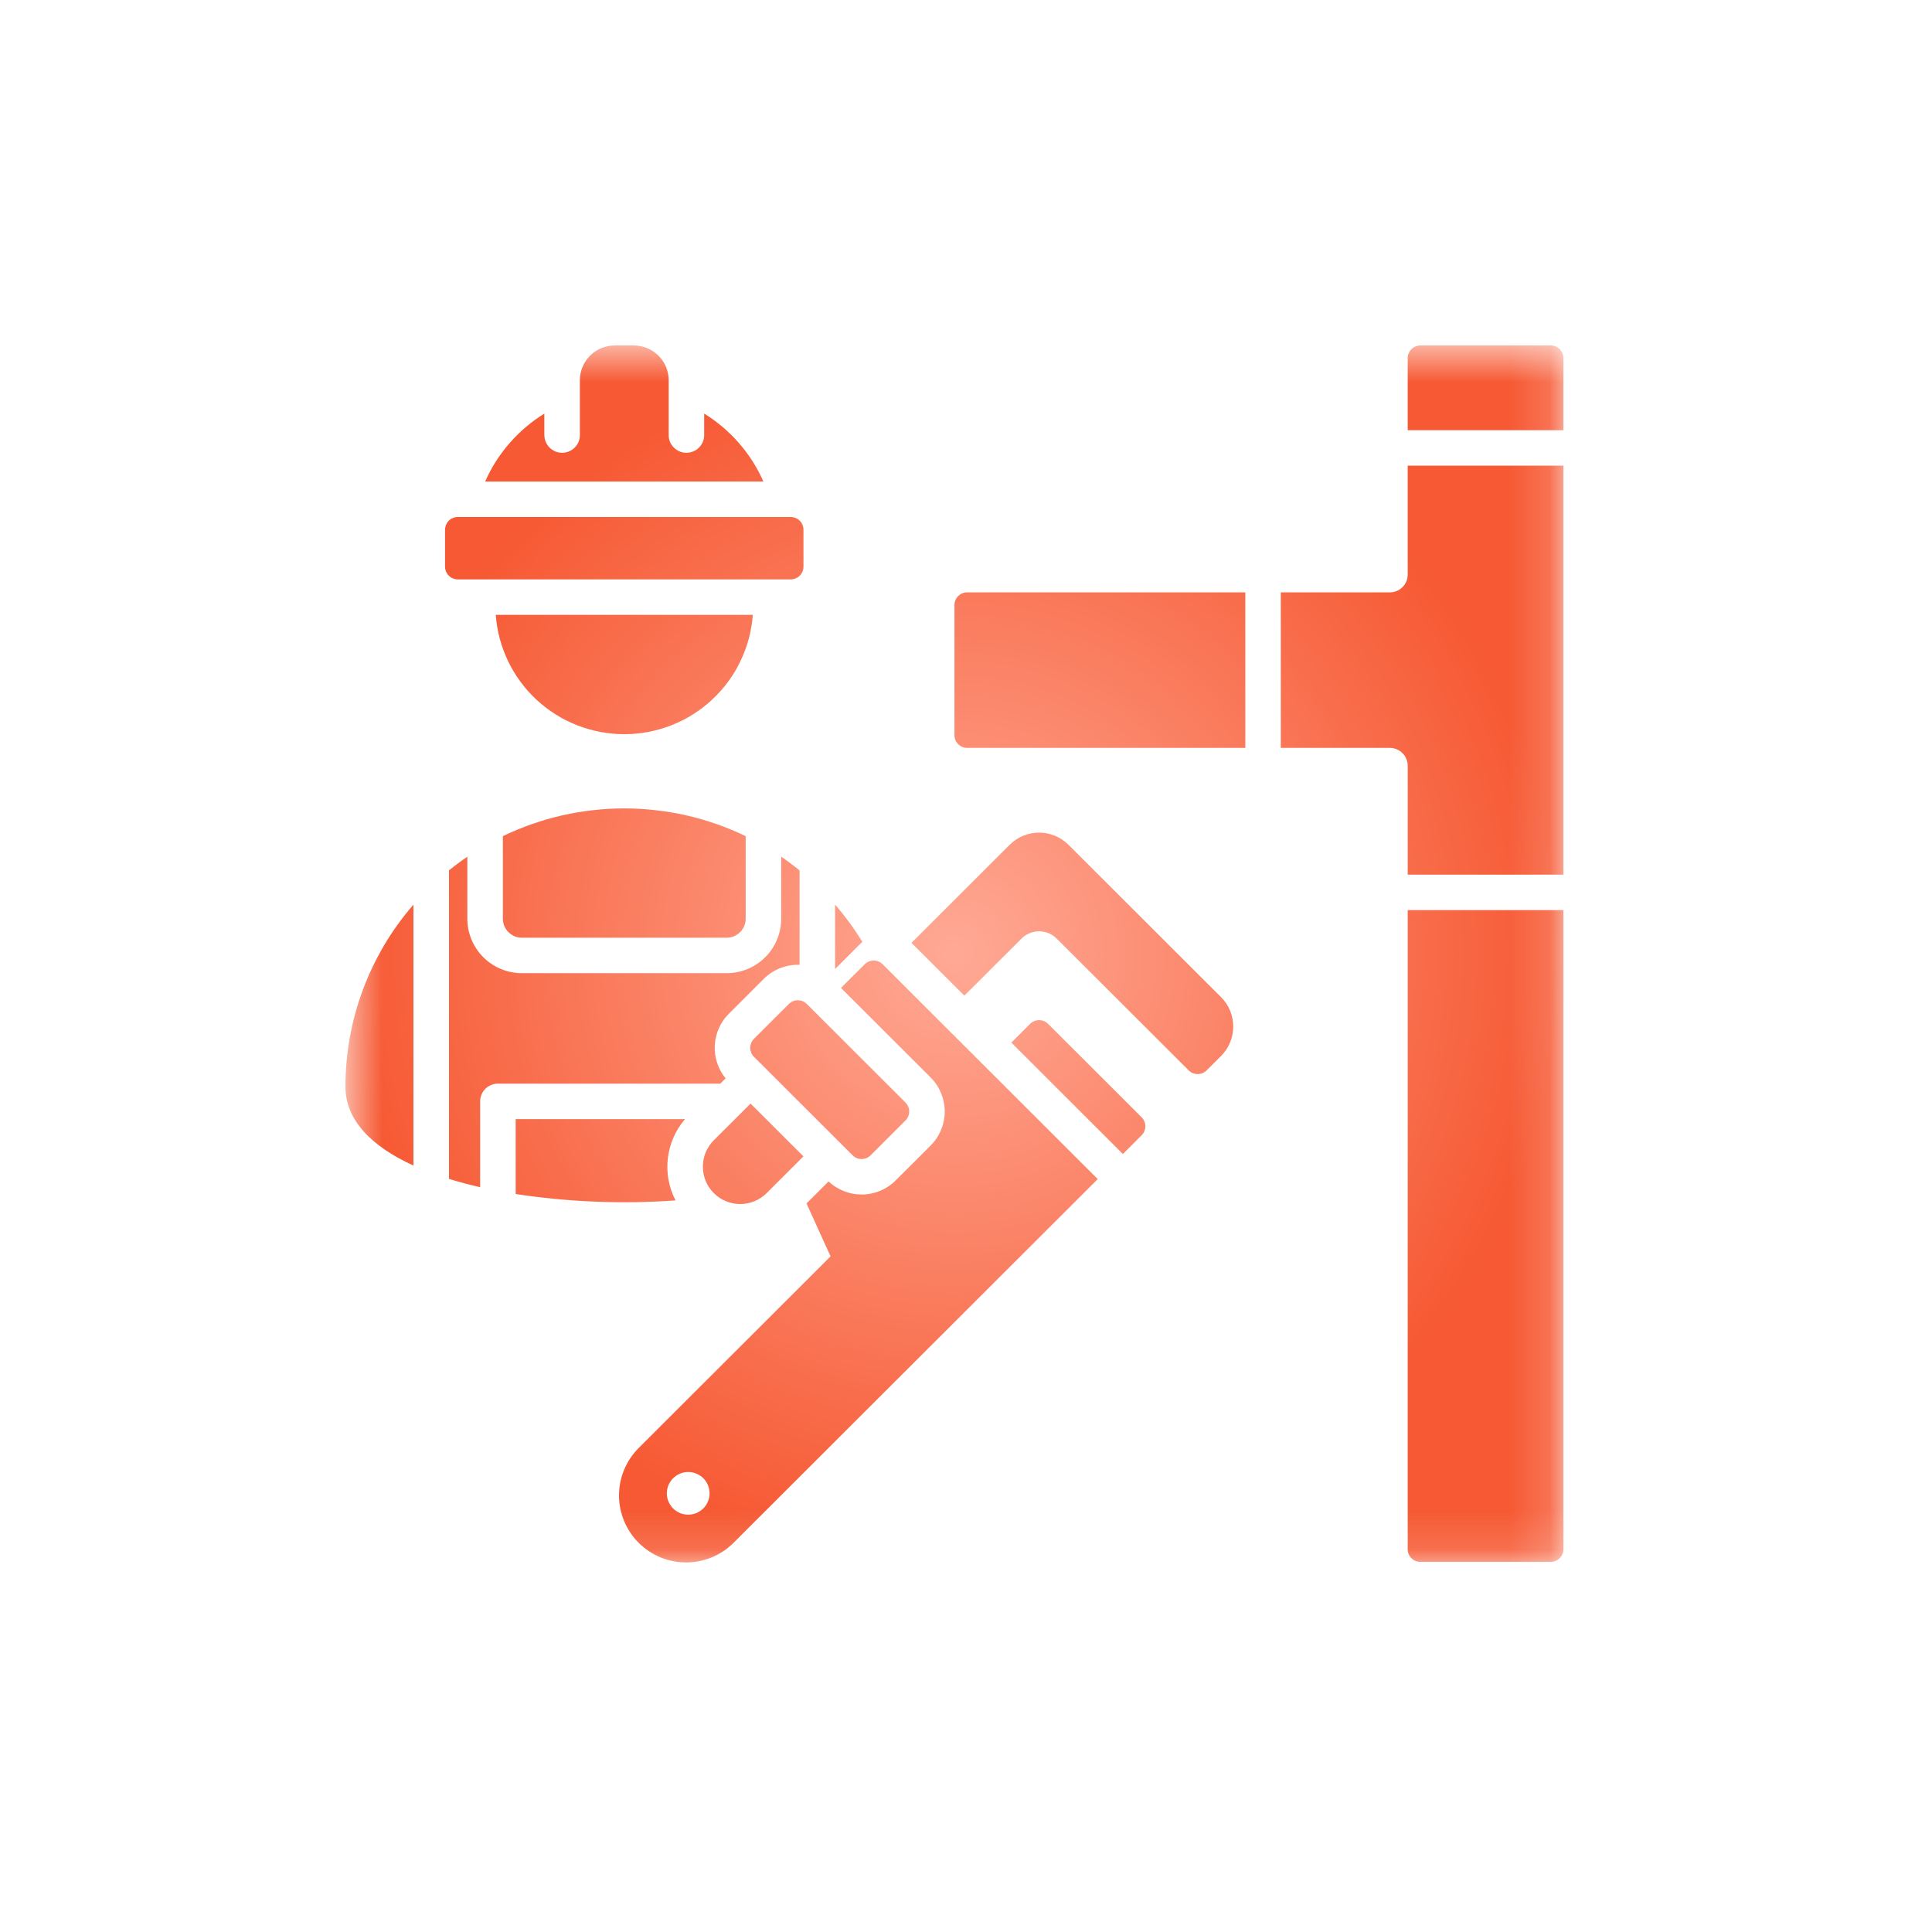 <svg width="48" height="48" viewBox="0 0 48 48" fill="none" xmlns="http://www.w3.org/2000/svg">
<mask id="mask0_595_6806" style="mask-type:luminance" maskUnits="userSpaceOnUse" x="8" y="8" width="31" height="31">
<path d="M8.583 8.583H38.843V38.861H8.583V8.583Z" fill="white"/>
</mask>
<g mask="url(#mask0_595_6806)">
<path fill-rule="evenodd" clip-rule="evenodd" d="M34.974 11.569H38.843V21.73H34.974V19.022C34.974 18.994 34.971 18.965 34.965 18.936C34.959 18.908 34.951 18.881 34.94 18.854C34.928 18.827 34.915 18.802 34.899 18.777C34.883 18.754 34.864 18.731 34.844 18.711C34.823 18.691 34.801 18.672 34.777 18.656C34.753 18.64 34.728 18.627 34.701 18.616C34.674 18.604 34.647 18.596 34.618 18.59C34.59 18.584 34.561 18.581 34.532 18.581H31.821V14.717H34.532C34.561 14.717 34.59 14.714 34.618 14.709C34.647 14.703 34.674 14.694 34.701 14.683C34.728 14.672 34.753 14.659 34.777 14.643C34.801 14.626 34.823 14.608 34.844 14.588C34.864 14.567 34.883 14.545 34.899 14.521C34.915 14.497 34.928 14.472 34.94 14.445C34.951 14.418 34.959 14.391 34.965 14.362C34.971 14.334 34.974 14.305 34.974 14.277V11.569ZM20.748 24.074V22.476C20.998 22.765 21.224 23.073 21.424 23.399L20.748 24.074ZM18.731 26.255L21.183 28.704C21.213 28.733 21.247 28.756 21.286 28.772C21.324 28.788 21.364 28.796 21.406 28.796C21.448 28.796 21.488 28.788 21.527 28.772C21.565 28.756 21.6 28.733 21.629 28.704L22.497 27.837C22.526 27.808 22.549 27.774 22.565 27.735C22.581 27.696 22.589 27.657 22.589 27.615C22.589 27.573 22.581 27.533 22.565 27.494C22.549 27.456 22.526 27.422 22.497 27.392L20.045 24.943C20.015 24.914 19.981 24.891 19.943 24.875C19.904 24.859 19.864 24.851 19.822 24.851C19.78 24.851 19.74 24.859 19.701 24.875C19.663 24.891 19.629 24.914 19.599 24.943L18.731 25.81C18.702 25.84 18.679 25.873 18.663 25.912C18.648 25.951 18.639 25.991 18.639 26.033C18.639 26.074 18.648 26.114 18.663 26.153C18.679 26.192 18.702 26.226 18.731 26.255ZM27.273 29.294L21.929 23.956C21.899 23.927 21.866 23.904 21.827 23.888C21.788 23.872 21.748 23.864 21.706 23.864C21.665 23.864 21.624 23.872 21.586 23.888C21.547 23.904 21.513 23.927 21.484 23.956L20.894 24.545L23.121 26.769C23.177 26.825 23.226 26.885 23.27 26.95C23.314 27.015 23.35 27.085 23.38 27.157C23.41 27.23 23.433 27.305 23.448 27.382C23.464 27.459 23.472 27.537 23.472 27.615C23.472 27.693 23.464 27.771 23.448 27.848C23.433 27.925 23.41 28 23.38 28.073C23.35 28.145 23.314 28.214 23.27 28.279C23.226 28.345 23.177 28.405 23.121 28.461L22.253 29.327C22.198 29.382 22.139 29.43 22.075 29.474C22.011 29.516 21.944 29.553 21.873 29.582C21.802 29.613 21.729 29.636 21.653 29.651C21.578 29.668 21.501 29.676 21.424 29.677C21.347 29.678 21.271 29.672 21.195 29.658C21.119 29.645 21.045 29.624 20.973 29.596C20.901 29.568 20.833 29.534 20.768 29.493C20.702 29.452 20.642 29.405 20.585 29.353L20.038 29.899L20.635 31.214L15.879 35.964C15.839 36.003 15.802 36.043 15.767 36.085C15.732 36.127 15.699 36.171 15.668 36.216C15.637 36.261 15.608 36.309 15.582 36.357C15.556 36.405 15.532 36.454 15.511 36.504C15.489 36.555 15.471 36.607 15.454 36.659C15.438 36.711 15.424 36.764 15.413 36.819C15.402 36.872 15.394 36.926 15.388 36.981C15.383 37.035 15.379 37.09 15.379 37.145C15.379 37.2 15.381 37.255 15.386 37.309C15.392 37.364 15.399 37.418 15.41 37.472C15.421 37.526 15.434 37.579 15.45 37.631C15.465 37.684 15.484 37.736 15.505 37.787C15.525 37.837 15.549 37.887 15.575 37.935C15.601 37.984 15.629 38.031 15.659 38.076C15.689 38.122 15.722 38.166 15.757 38.209C15.792 38.251 15.829 38.291 15.867 38.33C15.906 38.369 15.947 38.406 15.99 38.441C16.032 38.475 16.076 38.508 16.122 38.538C16.168 38.569 16.215 38.597 16.263 38.623C16.311 38.648 16.361 38.672 16.412 38.693C16.463 38.714 16.515 38.732 16.567 38.748C16.62 38.763 16.673 38.776 16.727 38.787C16.781 38.798 16.835 38.806 16.89 38.811C16.945 38.816 17 38.818 17.055 38.818C17.109 38.818 17.164 38.815 17.219 38.809C17.273 38.803 17.328 38.795 17.381 38.784C17.435 38.773 17.489 38.76 17.541 38.743C17.593 38.727 17.645 38.708 17.696 38.687C17.746 38.666 17.796 38.641 17.844 38.615C17.892 38.589 17.939 38.56 17.984 38.53C18.03 38.499 18.074 38.466 18.115 38.43C18.158 38.395 18.198 38.358 18.237 38.319L27.273 29.294ZM17.474 36.727C17.498 36.751 17.52 36.778 17.54 36.807C17.559 36.836 17.575 36.867 17.588 36.899C17.602 36.931 17.612 36.964 17.619 36.998C17.626 37.032 17.629 37.067 17.629 37.102C17.629 37.136 17.626 37.171 17.619 37.205C17.612 37.239 17.602 37.272 17.588 37.305C17.575 37.337 17.559 37.367 17.54 37.396C17.52 37.425 17.498 37.452 17.474 37.477C17.449 37.501 17.422 37.523 17.393 37.542C17.364 37.562 17.333 37.578 17.301 37.592C17.269 37.605 17.236 37.615 17.202 37.621C17.168 37.628 17.133 37.632 17.098 37.632C17.063 37.632 17.029 37.628 16.994 37.621C16.96 37.615 16.927 37.605 16.895 37.592C16.863 37.578 16.832 37.562 16.803 37.542C16.774 37.523 16.747 37.501 16.723 37.477C16.698 37.452 16.676 37.425 16.657 37.396C16.637 37.367 16.621 37.337 16.608 37.305C16.594 37.272 16.584 37.239 16.577 37.205C16.571 37.171 16.567 37.136 16.567 37.102C16.567 37.067 16.571 37.032 16.577 36.998C16.584 36.964 16.594 36.931 16.608 36.899C16.621 36.867 16.637 36.836 16.657 36.807C16.676 36.778 16.698 36.751 16.723 36.727C16.747 36.702 16.774 36.68 16.803 36.661C16.832 36.642 16.863 36.625 16.895 36.612C16.927 36.599 16.96 36.588 16.994 36.581C17.029 36.575 17.063 36.571 17.098 36.571C17.133 36.571 17.168 36.575 17.202 36.581C17.236 36.588 17.269 36.599 17.301 36.612C17.333 36.625 17.364 36.642 17.393 36.661C17.422 36.68 17.449 36.702 17.474 36.727ZM26.545 20.987L30.339 24.776C30.386 24.823 30.429 24.875 30.467 24.931C30.504 24.988 30.536 25.047 30.561 25.11C30.587 25.172 30.607 25.237 30.62 25.303C30.633 25.369 30.64 25.436 30.64 25.504C30.64 25.572 30.633 25.639 30.62 25.705C30.607 25.771 30.587 25.836 30.561 25.898C30.536 25.961 30.504 26.02 30.467 26.077C30.429 26.133 30.386 26.185 30.339 26.233L29.978 26.593C29.948 26.623 29.914 26.645 29.875 26.662C29.837 26.677 29.796 26.685 29.754 26.685C29.713 26.685 29.673 26.677 29.634 26.662C29.595 26.645 29.561 26.623 29.532 26.593L26.254 23.32C26.225 23.291 26.194 23.265 26.16 23.242C26.126 23.22 26.09 23.201 26.053 23.185C26.015 23.17 25.977 23.158 25.937 23.15C25.897 23.142 25.857 23.138 25.816 23.138C25.775 23.138 25.735 23.142 25.695 23.15C25.655 23.158 25.617 23.17 25.579 23.185C25.541 23.201 25.506 23.22 25.472 23.242C25.438 23.265 25.407 23.291 25.378 23.32L23.959 24.737L22.645 23.425L25.086 20.987C25.134 20.94 25.186 20.897 25.242 20.86C25.299 20.822 25.358 20.79 25.421 20.764C25.483 20.739 25.548 20.719 25.614 20.706C25.681 20.693 25.748 20.686 25.816 20.686C25.883 20.686 25.951 20.693 26.017 20.706C26.083 20.719 26.148 20.739 26.21 20.764C26.273 20.79 26.332 20.822 26.389 20.86C26.445 20.897 26.497 20.94 26.545 20.987ZM19.961 28.73L19.047 29.643C19.004 29.686 18.957 29.724 18.906 29.758C18.856 29.792 18.802 29.82 18.745 29.844C18.689 29.867 18.631 29.884 18.571 29.896C18.512 29.908 18.451 29.914 18.39 29.914C18.329 29.914 18.269 29.908 18.209 29.896C18.149 29.884 18.091 29.866 18.035 29.843C17.979 29.82 17.925 29.791 17.875 29.758C17.824 29.724 17.777 29.685 17.734 29.642C17.691 29.599 17.652 29.552 17.619 29.502C17.585 29.451 17.556 29.398 17.533 29.342C17.509 29.285 17.492 29.227 17.48 29.167C17.468 29.108 17.462 29.048 17.462 28.986C17.462 28.926 17.468 28.866 17.48 28.806C17.491 28.746 17.509 28.688 17.532 28.632C17.556 28.576 17.584 28.522 17.618 28.471C17.652 28.421 17.69 28.374 17.733 28.331L18.648 27.418L19.961 28.73ZM25.593 25.437C25.623 25.407 25.657 25.385 25.695 25.369C25.734 25.353 25.774 25.345 25.816 25.345C25.858 25.345 25.898 25.353 25.936 25.369C25.975 25.385 26.009 25.407 26.039 25.437L28.364 27.759C28.394 27.789 28.416 27.823 28.432 27.861C28.448 27.9 28.456 27.94 28.456 27.982C28.456 28.023 28.448 28.064 28.432 28.102C28.416 28.141 28.394 28.175 28.364 28.204L27.898 28.671L25.127 25.903L25.593 25.437ZM11.373 12.845H19.647C19.689 12.845 19.729 12.853 19.768 12.87C19.806 12.885 19.84 12.908 19.87 12.938C19.9 12.967 19.922 13.001 19.938 13.04C19.954 13.079 19.962 13.118 19.962 13.16V14.08C19.962 14.122 19.954 14.162 19.938 14.2C19.922 14.239 19.9 14.273 19.87 14.302C19.84 14.332 19.806 14.354 19.768 14.37C19.729 14.386 19.689 14.395 19.647 14.395H11.373C11.331 14.395 11.291 14.386 11.252 14.37C11.213 14.354 11.179 14.332 11.15 14.302C11.12 14.273 11.098 14.239 11.081 14.2C11.066 14.162 11.057 14.122 11.057 14.08V13.16C11.057 13.118 11.066 13.078 11.081 13.04C11.098 13.001 11.12 12.967 11.15 12.937C11.179 12.908 11.213 12.885 11.252 12.87C11.291 12.853 11.331 12.845 11.373 12.845ZM12.317 15.276C12.324 15.376 12.336 15.475 12.353 15.573C12.369 15.672 12.39 15.769 12.416 15.866C12.442 15.962 12.472 16.057 12.507 16.151C12.541 16.244 12.58 16.336 12.623 16.426C12.667 16.517 12.714 16.604 12.766 16.69C12.817 16.775 12.873 16.859 12.932 16.939C12.991 17.019 13.054 17.097 13.12 17.171C13.187 17.246 13.257 17.317 13.33 17.385C13.403 17.453 13.48 17.517 13.559 17.578C13.638 17.639 13.72 17.696 13.805 17.749C13.889 17.803 13.976 17.852 14.066 17.897C14.155 17.942 14.246 17.982 14.339 18.019C14.432 18.055 14.527 18.088 14.623 18.115C14.719 18.143 14.816 18.166 14.914 18.185C15.012 18.203 15.111 18.217 15.211 18.226C15.31 18.236 15.41 18.241 15.51 18.241C15.61 18.241 15.71 18.236 15.809 18.226C15.909 18.217 16.008 18.203 16.106 18.185C16.204 18.166 16.301 18.143 16.397 18.115C16.494 18.088 16.588 18.055 16.681 18.019C16.774 17.982 16.865 17.942 16.955 17.897C17.044 17.852 17.131 17.803 17.215 17.749C17.3 17.696 17.382 17.639 17.461 17.578C17.54 17.517 17.617 17.453 17.69 17.385C17.763 17.317 17.833 17.246 17.899 17.171C17.966 17.097 18.029 17.019 18.088 16.939C18.147 16.859 18.203 16.775 18.255 16.69C18.306 16.604 18.353 16.517 18.396 16.426C18.44 16.336 18.478 16.244 18.513 16.151C18.548 16.057 18.578 15.962 18.604 15.866C18.629 15.769 18.651 15.672 18.667 15.573C18.684 15.475 18.696 15.376 18.703 15.276H12.317ZM18.967 11.964C18.812 11.615 18.61 11.296 18.359 11.008C18.108 10.721 17.82 10.476 17.495 10.275V10.808C17.495 10.837 17.492 10.866 17.487 10.895C17.481 10.923 17.473 10.95 17.462 10.977C17.45 11.004 17.437 11.029 17.421 11.053C17.405 11.077 17.386 11.1 17.366 11.12C17.345 11.141 17.323 11.159 17.299 11.175C17.275 11.191 17.25 11.205 17.223 11.216C17.196 11.227 17.168 11.235 17.14 11.241C17.111 11.246 17.083 11.249 17.054 11.249C17.025 11.249 16.996 11.246 16.968 11.241C16.939 11.235 16.912 11.227 16.885 11.216C16.858 11.205 16.833 11.191 16.809 11.175C16.785 11.159 16.762 11.141 16.742 11.12C16.721 11.1 16.703 11.077 16.687 11.053C16.671 11.029 16.657 11.004 16.646 10.977C16.635 10.95 16.627 10.923 16.621 10.895C16.615 10.866 16.613 10.837 16.613 10.808V9.445C16.613 9.388 16.607 9.332 16.596 9.277C16.584 9.221 16.568 9.168 16.547 9.115C16.525 9.063 16.498 9.014 16.467 8.967C16.435 8.92 16.4 8.876 16.359 8.836C16.319 8.796 16.276 8.76 16.229 8.729C16.181 8.698 16.132 8.671 16.08 8.649C16.027 8.628 15.974 8.611 15.918 8.6C15.862 8.589 15.807 8.583 15.75 8.583H15.27C15.213 8.583 15.157 8.589 15.102 8.6C15.046 8.611 14.992 8.628 14.94 8.649C14.887 8.671 14.838 8.698 14.791 8.729C14.744 8.76 14.7 8.796 14.66 8.836C14.62 8.876 14.585 8.92 14.553 8.967C14.521 9.014 14.495 9.063 14.473 9.115C14.451 9.168 14.435 9.221 14.424 9.277C14.413 9.332 14.407 9.388 14.407 9.445V10.808C14.407 10.837 14.405 10.866 14.399 10.895C14.393 10.923 14.385 10.95 14.374 10.977C14.363 11.004 14.349 11.029 14.333 11.053C14.317 11.077 14.298 11.1 14.278 11.12C14.258 11.141 14.235 11.159 14.211 11.175C14.187 11.191 14.162 11.205 14.135 11.216C14.108 11.227 14.08 11.235 14.052 11.241C14.024 11.246 13.995 11.249 13.966 11.249C13.937 11.249 13.908 11.246 13.88 11.241C13.851 11.235 13.824 11.227 13.797 11.216C13.77 11.205 13.745 11.191 13.721 11.175C13.697 11.159 13.674 11.141 13.654 11.12C13.633 11.1 13.615 11.077 13.599 11.053C13.583 11.029 13.569 11.004 13.558 10.977C13.547 10.95 13.539 10.923 13.533 10.895C13.527 10.866 13.524 10.837 13.524 10.808V10.276C13.2 10.476 12.912 10.721 12.661 11.009C12.41 11.296 12.207 11.615 12.053 11.964H18.967ZM17.895 26.923H12.371C12.342 26.923 12.313 26.925 12.284 26.931C12.256 26.936 12.228 26.945 12.202 26.956C12.175 26.967 12.149 26.981 12.125 26.997C12.101 27.013 12.079 27.031 12.059 27.051C12.038 27.072 12.02 27.095 12.004 27.118C11.988 27.142 11.974 27.168 11.963 27.194C11.952 27.221 11.944 27.249 11.938 27.277C11.932 27.306 11.929 27.334 11.929 27.363V29.496C11.66 29.434 11.401 29.366 11.155 29.289V21.624C11.302 21.505 11.454 21.392 11.611 21.285V22.827C11.611 22.916 11.62 23.004 11.637 23.091C11.655 23.178 11.681 23.262 11.714 23.344C11.749 23.426 11.79 23.504 11.84 23.577C11.889 23.651 11.945 23.719 12.008 23.782C12.071 23.845 12.139 23.901 12.213 23.95C12.287 23.999 12.364 24.041 12.447 24.075C12.528 24.109 12.613 24.134 12.7 24.152C12.787 24.169 12.875 24.178 12.963 24.178H18.056C18.145 24.178 18.233 24.169 18.32 24.152C18.407 24.134 18.491 24.109 18.573 24.075C18.655 24.041 18.733 23.999 18.807 23.95C18.881 23.901 18.949 23.845 19.012 23.782C19.075 23.719 19.131 23.651 19.18 23.577C19.229 23.504 19.271 23.426 19.305 23.344C19.339 23.262 19.365 23.178 19.382 23.091C19.4 23.004 19.408 22.916 19.409 22.827V21.284C19.566 21.391 19.718 21.505 19.865 21.624V23.971C19.699 23.965 19.538 23.992 19.384 24.053C19.229 24.113 19.093 24.203 18.975 24.32L18.108 25.187C18.055 25.239 18.008 25.295 17.967 25.356C17.925 25.416 17.89 25.48 17.86 25.548C17.83 25.615 17.807 25.684 17.79 25.756C17.773 25.827 17.762 25.9 17.758 25.974C17.755 26.047 17.758 26.12 17.768 26.193C17.778 26.266 17.794 26.337 17.817 26.407C17.84 26.477 17.869 26.544 17.904 26.609C17.94 26.673 17.981 26.734 18.028 26.791L17.895 26.923V26.923ZM16.785 29.824C15.454 29.918 14.13 29.865 12.812 29.665V27.804H17.02C16.961 27.872 16.907 27.945 16.859 28.021C16.811 28.097 16.769 28.176 16.733 28.259C16.697 28.341 16.667 28.426 16.643 28.513C16.62 28.6 16.603 28.689 16.592 28.778C16.582 28.868 16.578 28.958 16.581 29.048C16.584 29.138 16.593 29.227 16.61 29.316C16.626 29.404 16.649 29.491 16.678 29.577C16.707 29.662 16.743 29.744 16.784 29.824H16.785ZM10.272 28.958C9.242 28.488 8.583 27.836 8.583 27.003C8.582 26.591 8.619 26.182 8.692 25.776C8.764 25.369 8.873 24.973 9.017 24.587C9.162 24.2 9.339 23.83 9.55 23.475C9.761 23.12 10.001 22.787 10.272 22.476V28.958ZM12.494 20.774V22.827C12.494 22.858 12.497 22.889 12.503 22.919C12.509 22.949 12.518 22.978 12.53 23.007C12.542 23.035 12.556 23.062 12.574 23.088C12.591 23.113 12.61 23.137 12.632 23.159C12.654 23.18 12.678 23.2 12.703 23.217C12.729 23.234 12.756 23.249 12.784 23.261C12.813 23.273 12.842 23.281 12.872 23.288C12.902 23.293 12.933 23.297 12.963 23.297H18.056C18.087 23.297 18.117 23.293 18.147 23.288C18.178 23.281 18.207 23.273 18.235 23.261C18.264 23.249 18.291 23.234 18.317 23.217C18.342 23.2 18.366 23.18 18.388 23.159C18.41 23.137 18.429 23.113 18.446 23.088C18.463 23.062 18.478 23.035 18.49 23.007C18.502 22.978 18.51 22.949 18.517 22.919C18.523 22.889 18.526 22.858 18.526 22.827V20.774C18.292 20.661 18.052 20.561 17.806 20.475C17.56 20.389 17.31 20.317 17.057 20.259C16.803 20.201 16.547 20.158 16.288 20.129C16.029 20.099 15.77 20.085 15.51 20.085C15.25 20.085 14.99 20.099 14.732 20.129C14.473 20.158 14.217 20.201 13.963 20.259C13.709 20.317 13.46 20.389 13.214 20.475C12.968 20.561 12.729 20.661 12.494 20.774ZM38.528 8.583H35.289C35.247 8.583 35.206 8.591 35.168 8.607C35.13 8.623 35.096 8.646 35.066 8.675C35.036 8.705 35.014 8.739 34.998 8.778C34.982 8.816 34.974 8.856 34.974 8.898V10.688H38.843V8.898C38.842 8.856 38.834 8.816 38.818 8.778C38.803 8.739 38.78 8.705 38.75 8.675C38.721 8.646 38.686 8.623 38.648 8.607C38.609 8.591 38.569 8.583 38.528 8.583ZM30.939 14.717H24.028C23.986 14.717 23.946 14.725 23.907 14.741C23.869 14.757 23.835 14.78 23.805 14.809C23.776 14.839 23.753 14.873 23.737 14.912C23.721 14.95 23.713 14.99 23.713 15.032V18.267C23.713 18.309 23.721 18.349 23.737 18.387C23.753 18.425 23.776 18.459 23.805 18.489C23.835 18.519 23.869 18.541 23.907 18.557C23.946 18.573 23.986 18.581 24.028 18.581H30.939V14.717ZM34.974 22.611V38.49C34.974 38.532 34.981 38.572 34.998 38.611C35.014 38.649 35.036 38.683 35.066 38.712C35.096 38.742 35.13 38.765 35.168 38.781C35.206 38.797 35.247 38.805 35.289 38.805H38.528C38.569 38.805 38.609 38.797 38.648 38.781C38.686 38.765 38.721 38.742 38.75 38.712C38.78 38.683 38.803 38.649 38.818 38.611C38.834 38.572 38.842 38.532 38.843 38.49V22.611H34.974Z" fill="url(#paint0_radial_595_6806)"/>
</g>
<defs>
<radialGradient id="paint0_radial_595_6806" cx="0" cy="0" r="1" gradientUnits="userSpaceOnUse" gradientTransform="translate(23.713 23.701) rotate(90) scale(15.117 15.13)">
<stop stop-color="#FFA995"/>
<stop offset="1" stop-color="#F65933"/>
</radialGradient>
</defs>
</svg>
